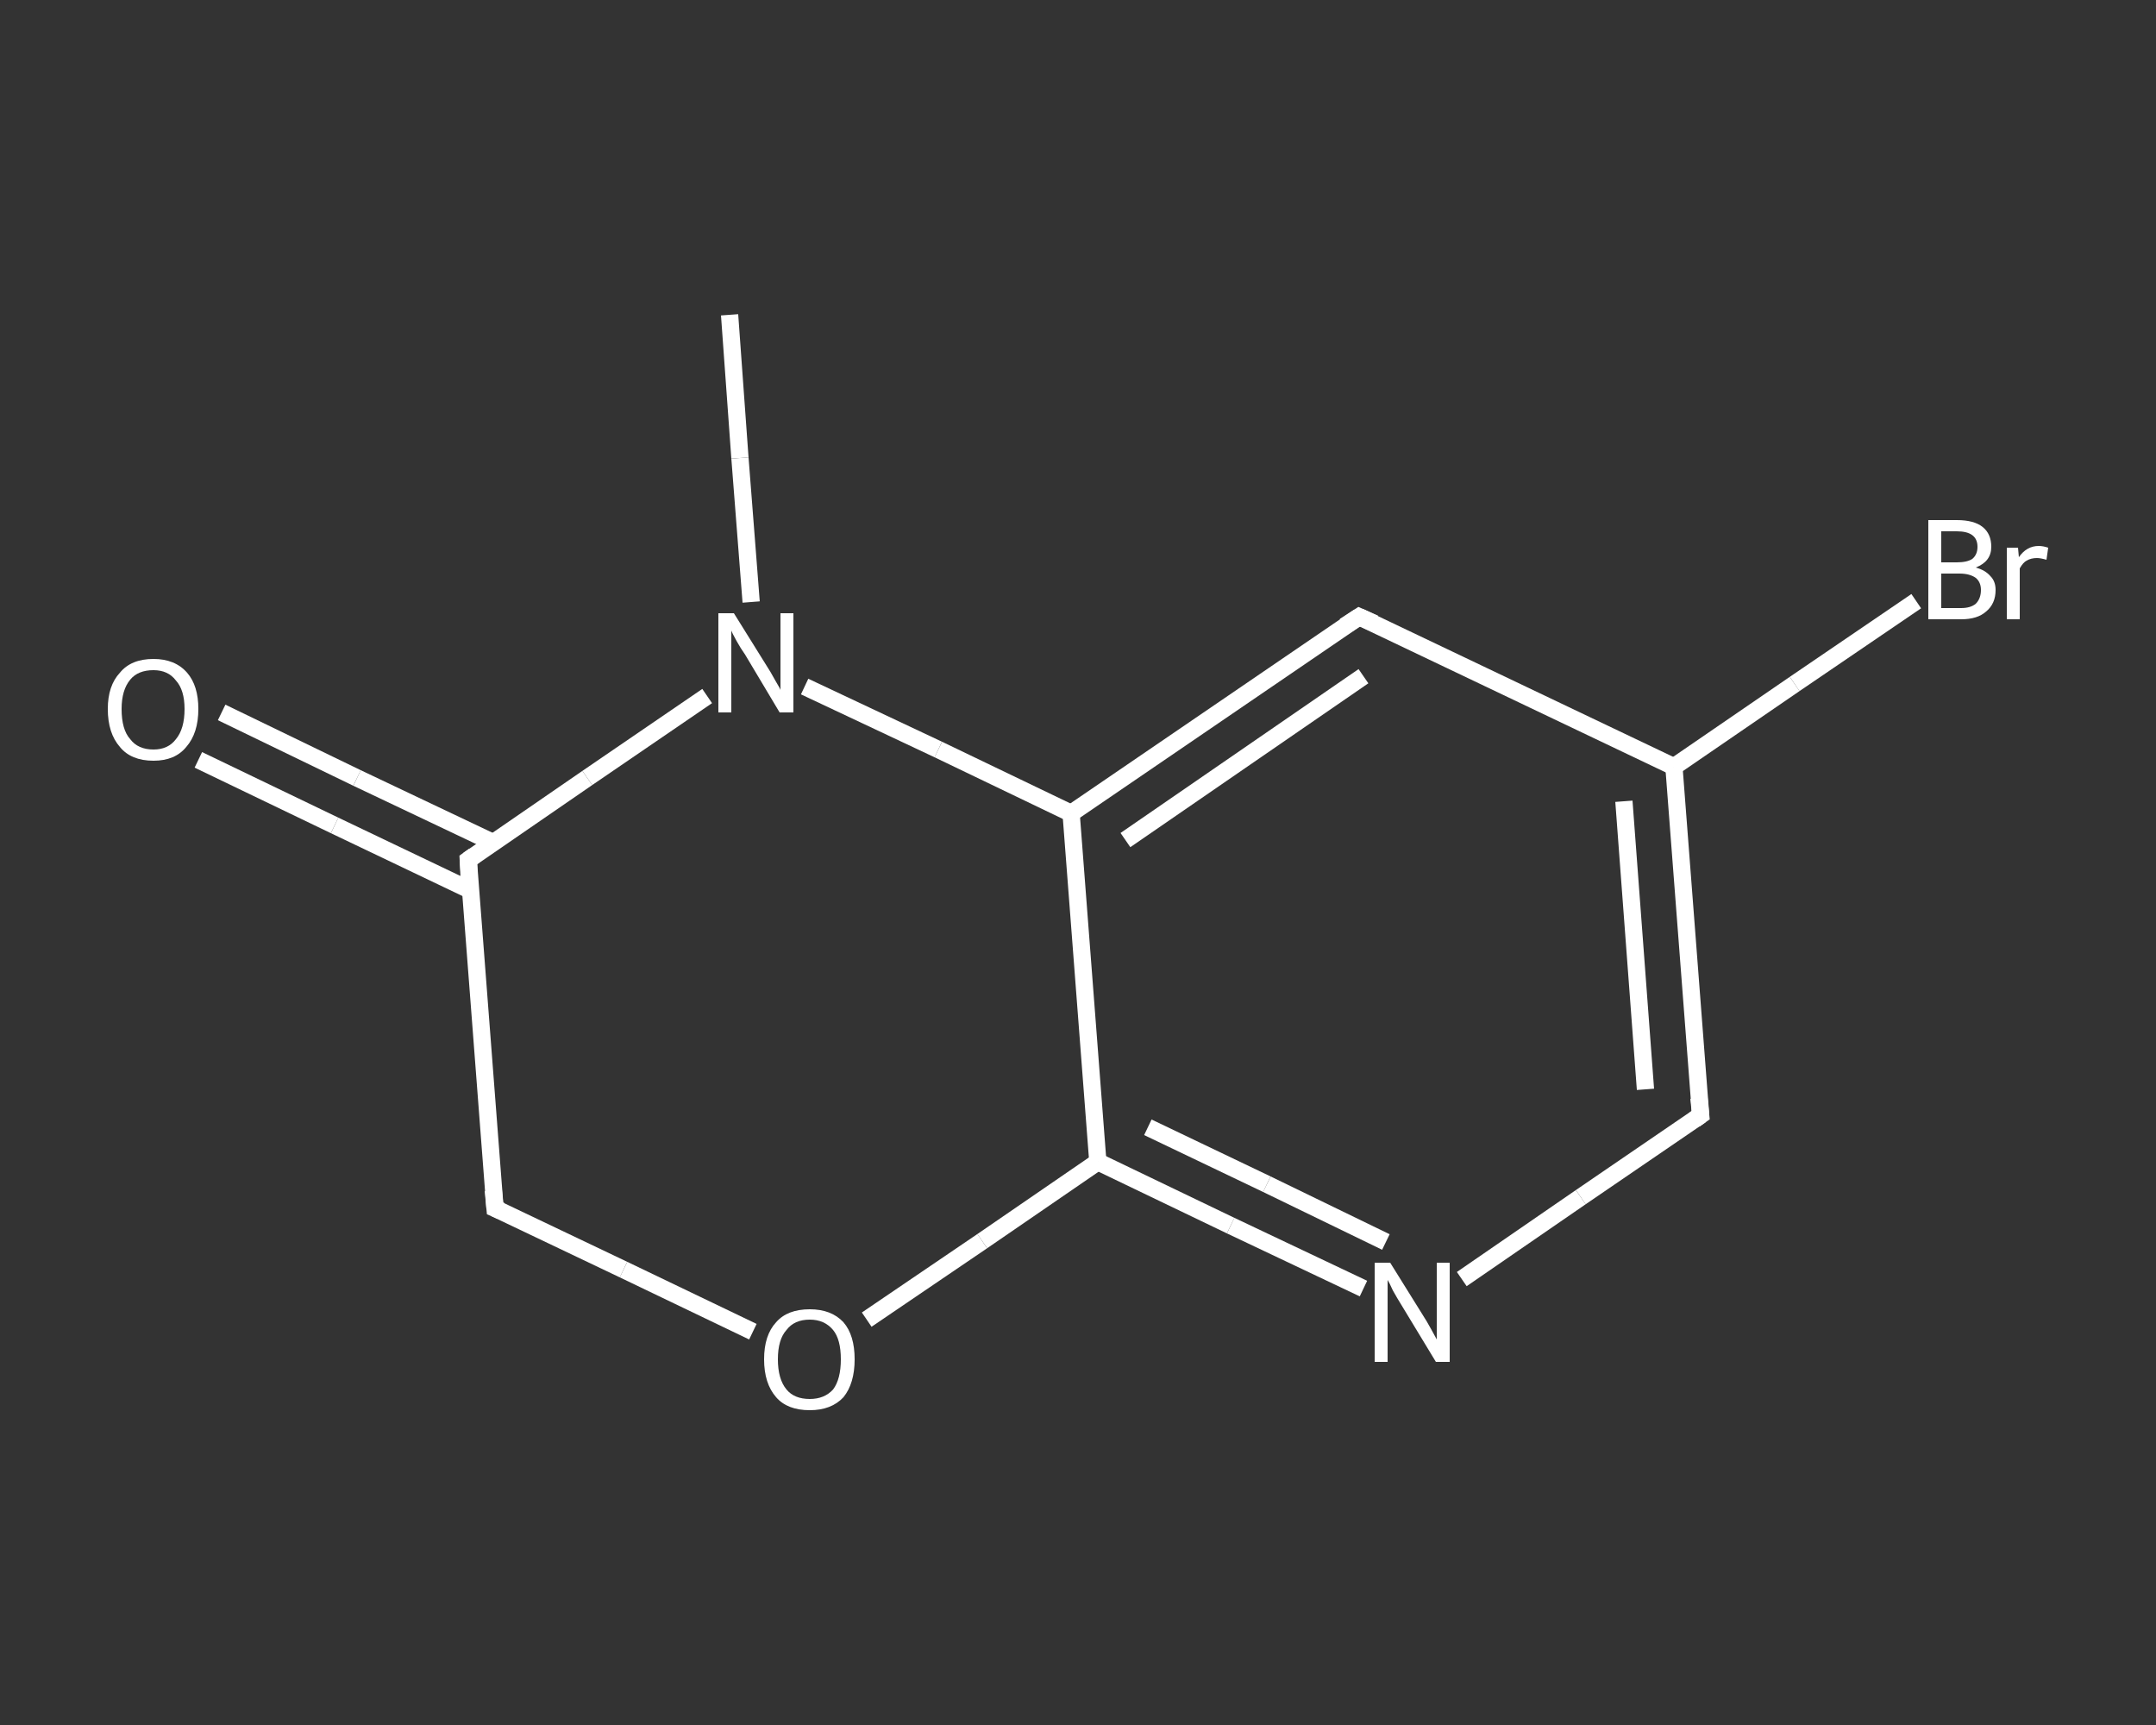 <?xml version='1.0' encoding='iso-8859-1'?>
<svg version='1.1' baseProfile='full'
              xmlns='http://www.w3.org/2000/svg'
                      xmlns:rdkit='http://www.rdkit.org/xml'
                      xmlns:xlink='http://www.w3.org/1999/xlink'
                  xml:space='preserve'
width='250px' height='200px' viewBox='0 0 250 200'>
<rect x="0" y="0" width="250" height="200" fill="#333333" stroke="none"/>
<!-- END OF HEADER -->
<rect style='opacity:1.0;fill:transparent;stroke:none' width='250.0' height='200.0' x='0.0' y='0.0'> </rect>
<path class='bond-0 atom-0 atom-1' d='M 84.6,36.5 L 85.8,53.1' style='fill:none;fill-rule:evenodd;stroke:#FFFFFF;stroke-width:2.0px;stroke-linecap:butt;stroke-linejoin:miter;stroke-opacity:1' />
<path class='bond-0 atom-0 atom-1' d='M 85.8,53.1 L 87.1,69.8' style='fill:none;fill-rule:evenodd;stroke:#FFFFFF;stroke-width:2.0px;stroke-linecap:butt;stroke-linejoin:miter;stroke-opacity:1' />
<path class='bond-1 atom-1 atom-2' d='M 82.0,80.7 L 68.1,90.2' style='fill:none;fill-rule:evenodd;stroke:#FFFFFF;stroke-width:2.0px;stroke-linecap:butt;stroke-linejoin:miter;stroke-opacity:1' />
<path class='bond-1 atom-1 atom-2' d='M 68.1,90.2 L 54.3,99.7' style='fill:none;fill-rule:evenodd;stroke:#FFFFFF;stroke-width:2.0px;stroke-linecap:butt;stroke-linejoin:miter;stroke-opacity:1' />
<path class='bond-2 atom-2 atom-3' d='M 57.2,97.7 L 41.4,90.2' style='fill:none;fill-rule:evenodd;stroke:#FFFFFF;stroke-width:2.0px;stroke-linecap:butt;stroke-linejoin:miter;stroke-opacity:1' />
<path class='bond-2 atom-2 atom-3' d='M 41.4,90.2 L 25.7,82.6' style='fill:none;fill-rule:evenodd;stroke:#FFFFFF;stroke-width:2.0px;stroke-linecap:butt;stroke-linejoin:miter;stroke-opacity:1' />
<path class='bond-2 atom-2 atom-3' d='M 54.5,103.2 L 38.8,95.7' style='fill:none;fill-rule:evenodd;stroke:#FFFFFF;stroke-width:2.0px;stroke-linecap:butt;stroke-linejoin:miter;stroke-opacity:1' />
<path class='bond-2 atom-2 atom-3' d='M 38.8,95.7 L 23.0,88.1' style='fill:none;fill-rule:evenodd;stroke:#FFFFFF;stroke-width:2.0px;stroke-linecap:butt;stroke-linejoin:miter;stroke-opacity:1' />
<path class='bond-3 atom-2 atom-4' d='M 54.3,99.7 L 57.4,140.1' style='fill:none;fill-rule:evenodd;stroke:#FFFFFF;stroke-width:2.0px;stroke-linecap:butt;stroke-linejoin:miter;stroke-opacity:1' />
<path class='bond-4 atom-4 atom-5' d='M 57.4,140.1 L 72.3,147.2' style='fill:none;fill-rule:evenodd;stroke:#FFFFFF;stroke-width:2.0px;stroke-linecap:butt;stroke-linejoin:miter;stroke-opacity:1' />
<path class='bond-4 atom-4 atom-5' d='M 72.3,147.2 L 87.3,154.4' style='fill:none;fill-rule:evenodd;stroke:#FFFFFF;stroke-width:2.0px;stroke-linecap:butt;stroke-linejoin:miter;stroke-opacity:1' />
<path class='bond-5 atom-5 atom-6' d='M 100.5,153.0 L 113.9,143.9' style='fill:none;fill-rule:evenodd;stroke:#FFFFFF;stroke-width:2.0px;stroke-linecap:butt;stroke-linejoin:miter;stroke-opacity:1' />
<path class='bond-5 atom-5 atom-6' d='M 113.9,143.9 L 127.3,134.7' style='fill:none;fill-rule:evenodd;stroke:#FFFFFF;stroke-width:2.0px;stroke-linecap:butt;stroke-linejoin:miter;stroke-opacity:1' />
<path class='bond-6 atom-6 atom-7' d='M 127.3,134.7 L 142.7,142.1' style='fill:none;fill-rule:evenodd;stroke:#FFFFFF;stroke-width:2.0px;stroke-linecap:butt;stroke-linejoin:miter;stroke-opacity:1' />
<path class='bond-6 atom-6 atom-7' d='M 142.7,142.1 L 158.1,149.4' style='fill:none;fill-rule:evenodd;stroke:#FFFFFF;stroke-width:2.0px;stroke-linecap:butt;stroke-linejoin:miter;stroke-opacity:1' />
<path class='bond-6 atom-6 atom-7' d='M 133.1,130.7 L 146.9,137.3' style='fill:none;fill-rule:evenodd;stroke:#FFFFFF;stroke-width:2.0px;stroke-linecap:butt;stroke-linejoin:miter;stroke-opacity:1' />
<path class='bond-6 atom-6 atom-7' d='M 146.9,137.3 L 160.7,144.0' style='fill:none;fill-rule:evenodd;stroke:#FFFFFF;stroke-width:2.0px;stroke-linecap:butt;stroke-linejoin:miter;stroke-opacity:1' />
<path class='bond-7 atom-7 atom-8' d='M 169.5,148.3 L 183.3,138.8' style='fill:none;fill-rule:evenodd;stroke:#FFFFFF;stroke-width:2.0px;stroke-linecap:butt;stroke-linejoin:miter;stroke-opacity:1' />
<path class='bond-7 atom-7 atom-8' d='M 183.3,138.8 L 197.2,129.3' style='fill:none;fill-rule:evenodd;stroke:#FFFFFF;stroke-width:2.0px;stroke-linecap:butt;stroke-linejoin:miter;stroke-opacity:1' />
<path class='bond-8 atom-8 atom-9' d='M 197.2,129.3 L 194.1,88.9' style='fill:none;fill-rule:evenodd;stroke:#FFFFFF;stroke-width:2.0px;stroke-linecap:butt;stroke-linejoin:miter;stroke-opacity:1' />
<path class='bond-8 atom-8 atom-9' d='M 190.8,126.3 L 188.3,92.9' style='fill:none;fill-rule:evenodd;stroke:#FFFFFF;stroke-width:2.0px;stroke-linecap:butt;stroke-linejoin:miter;stroke-opacity:1' />
<path class='bond-9 atom-9 atom-10' d='M 194.1,88.9 L 208.1,79.3' style='fill:none;fill-rule:evenodd;stroke:#FFFFFF;stroke-width:2.0px;stroke-linecap:butt;stroke-linejoin:miter;stroke-opacity:1' />
<path class='bond-9 atom-9 atom-10' d='M 208.1,79.3 L 222.2,69.7' style='fill:none;fill-rule:evenodd;stroke:#FFFFFF;stroke-width:2.0px;stroke-linecap:butt;stroke-linejoin:miter;stroke-opacity:1' />
<path class='bond-10 atom-9 atom-11' d='M 194.1,88.9 L 157.6,71.5' style='fill:none;fill-rule:evenodd;stroke:#FFFFFF;stroke-width:2.0px;stroke-linecap:butt;stroke-linejoin:miter;stroke-opacity:1' />
<path class='bond-11 atom-11 atom-12' d='M 157.6,71.5 L 124.2,94.3' style='fill:none;fill-rule:evenodd;stroke:#FFFFFF;stroke-width:2.0px;stroke-linecap:butt;stroke-linejoin:miter;stroke-opacity:1' />
<path class='bond-11 atom-11 atom-12' d='M 158.1,78.4 L 130.5,97.4' style='fill:none;fill-rule:evenodd;stroke:#FFFFFF;stroke-width:2.0px;stroke-linecap:butt;stroke-linejoin:miter;stroke-opacity:1' />
<path class='bond-12 atom-12 atom-1' d='M 124.2,94.3 L 108.8,86.9' style='fill:none;fill-rule:evenodd;stroke:#FFFFFF;stroke-width:2.0px;stroke-linecap:butt;stroke-linejoin:miter;stroke-opacity:1' />
<path class='bond-12 atom-12 atom-1' d='M 108.8,86.9 L 93.3,79.6' style='fill:none;fill-rule:evenodd;stroke:#FFFFFF;stroke-width:2.0px;stroke-linecap:butt;stroke-linejoin:miter;stroke-opacity:1' />
<path class='bond-13 atom-12 atom-6' d='M 124.2,94.3 L 127.3,134.7' style='fill:none;fill-rule:evenodd;stroke:#FFFFFF;stroke-width:2.0px;stroke-linecap:butt;stroke-linejoin:miter;stroke-opacity:1' />
<path d='M 55.0,99.2 L 54.3,99.7 L 54.4,101.7' style='fill:none;stroke:#FFFFFF;stroke-width:2.0px;stroke-linecap:butt;stroke-linejoin:miter;stroke-opacity:1;' />
<path d='M 57.2,138.0 L 57.4,140.1 L 58.1,140.4' style='fill:none;stroke:#FFFFFF;stroke-width:2.0px;stroke-linecap:butt;stroke-linejoin:miter;stroke-opacity:1;' />
<path d='M 196.5,129.8 L 197.2,129.3 L 197.0,127.3' style='fill:none;stroke:#FFFFFF;stroke-width:2.0px;stroke-linecap:butt;stroke-linejoin:miter;stroke-opacity:1;' />
<path d='M 159.4,72.3 L 157.6,71.5 L 155.9,72.6' style='fill:none;stroke:#FFFFFF;stroke-width:2.0px;stroke-linecap:butt;stroke-linejoin:miter;stroke-opacity:1;' />
<path class='atom-1' d='M 85.1 71.1
L 88.9 77.2
Q 89.3 77.8, 89.9 78.9
Q 90.5 79.9, 90.5 80.0
L 90.5 71.1
L 92.0 71.1
L 92.0 82.6
L 90.4 82.6
L 86.4 75.9
Q 85.9 75.2, 85.4 74.3
Q 84.9 73.4, 84.8 73.1
L 84.8 82.6
L 83.3 82.6
L 83.3 71.1
L 85.1 71.1
' fill='#FFFFFF'/>
<path class='atom-3' d='M 12.5 82.2
Q 12.5 79.5, 13.9 78.0
Q 15.2 76.4, 17.8 76.4
Q 20.3 76.4, 21.7 78.0
Q 23.0 79.5, 23.0 82.2
Q 23.0 85.0, 21.6 86.6
Q 20.3 88.2, 17.8 88.2
Q 15.2 88.2, 13.9 86.6
Q 12.5 85.0, 12.5 82.2
M 17.8 86.9
Q 19.5 86.9, 20.4 85.7
Q 21.4 84.5, 21.4 82.2
Q 21.4 80.0, 20.4 78.9
Q 19.5 77.7, 17.8 77.7
Q 16.0 77.7, 15.1 78.8
Q 14.1 80.0, 14.1 82.2
Q 14.1 84.6, 15.1 85.7
Q 16.0 86.9, 17.8 86.9
' fill='#FFFFFF'/>
<path class='atom-5' d='M 88.6 157.6
Q 88.6 154.8, 90.0 153.3
Q 91.3 151.8, 93.9 151.8
Q 96.4 151.8, 97.8 153.3
Q 99.1 154.8, 99.1 157.6
Q 99.1 160.4, 97.8 162.0
Q 96.4 163.5, 93.9 163.5
Q 91.3 163.5, 90.0 162.0
Q 88.6 160.4, 88.6 157.6
M 93.9 162.2
Q 95.6 162.2, 96.6 161.1
Q 97.5 159.9, 97.5 157.6
Q 97.5 155.3, 96.6 154.2
Q 95.6 153.0, 93.9 153.0
Q 92.1 153.0, 91.2 154.2
Q 90.2 155.3, 90.2 157.6
Q 90.2 159.9, 91.2 161.1
Q 92.1 162.2, 93.9 162.2
' fill='#FFFFFF'/>
<path class='atom-7' d='M 161.2 146.4
L 165.0 152.5
Q 165.4 153.1, 166.0 154.2
Q 166.6 155.3, 166.6 155.3
L 166.6 146.4
L 168.1 146.4
L 168.1 157.9
L 166.5 157.9
L 162.5 151.3
Q 162.0 150.5, 161.5 149.6
Q 161.1 148.7, 160.9 148.4
L 160.9 157.9
L 159.4 157.9
L 159.4 146.4
L 161.2 146.4
' fill='#FFFFFF'/>
<path class='atom-10' d='M 229.1 65.8
Q 230.2 66.1, 230.8 66.8
Q 231.4 67.4, 231.4 68.4
Q 231.4 70.0, 230.3 70.9
Q 229.3 71.8, 227.4 71.8
L 223.6 71.8
L 223.6 60.3
L 226.9 60.3
Q 228.9 60.3, 229.9 61.1
Q 230.9 61.9, 230.9 63.4
Q 230.9 65.1, 229.1 65.8
M 225.1 61.6
L 225.1 65.2
L 226.9 65.2
Q 228.1 65.2, 228.7 64.8
Q 229.3 64.3, 229.3 63.4
Q 229.3 61.6, 226.9 61.6
L 225.1 61.6
M 227.4 70.5
Q 228.5 70.5, 229.1 70.0
Q 229.7 69.4, 229.7 68.4
Q 229.7 67.5, 229.1 67.0
Q 228.4 66.5, 227.2 66.5
L 225.1 66.5
L 225.1 70.5
L 227.4 70.5
' fill='#FFFFFF'/>
<path class='atom-10' d='M 234.0 63.5
L 234.1 64.6
Q 235.0 63.3, 236.4 63.3
Q 236.9 63.3, 237.5 63.5
L 237.3 64.9
Q 236.6 64.7, 236.2 64.7
Q 235.5 64.7, 235.0 65.0
Q 234.6 65.2, 234.2 65.9
L 234.2 71.8
L 232.7 71.8
L 232.7 63.5
L 234.0 63.5
' fill='#FFFFFF'/>
</svg>
